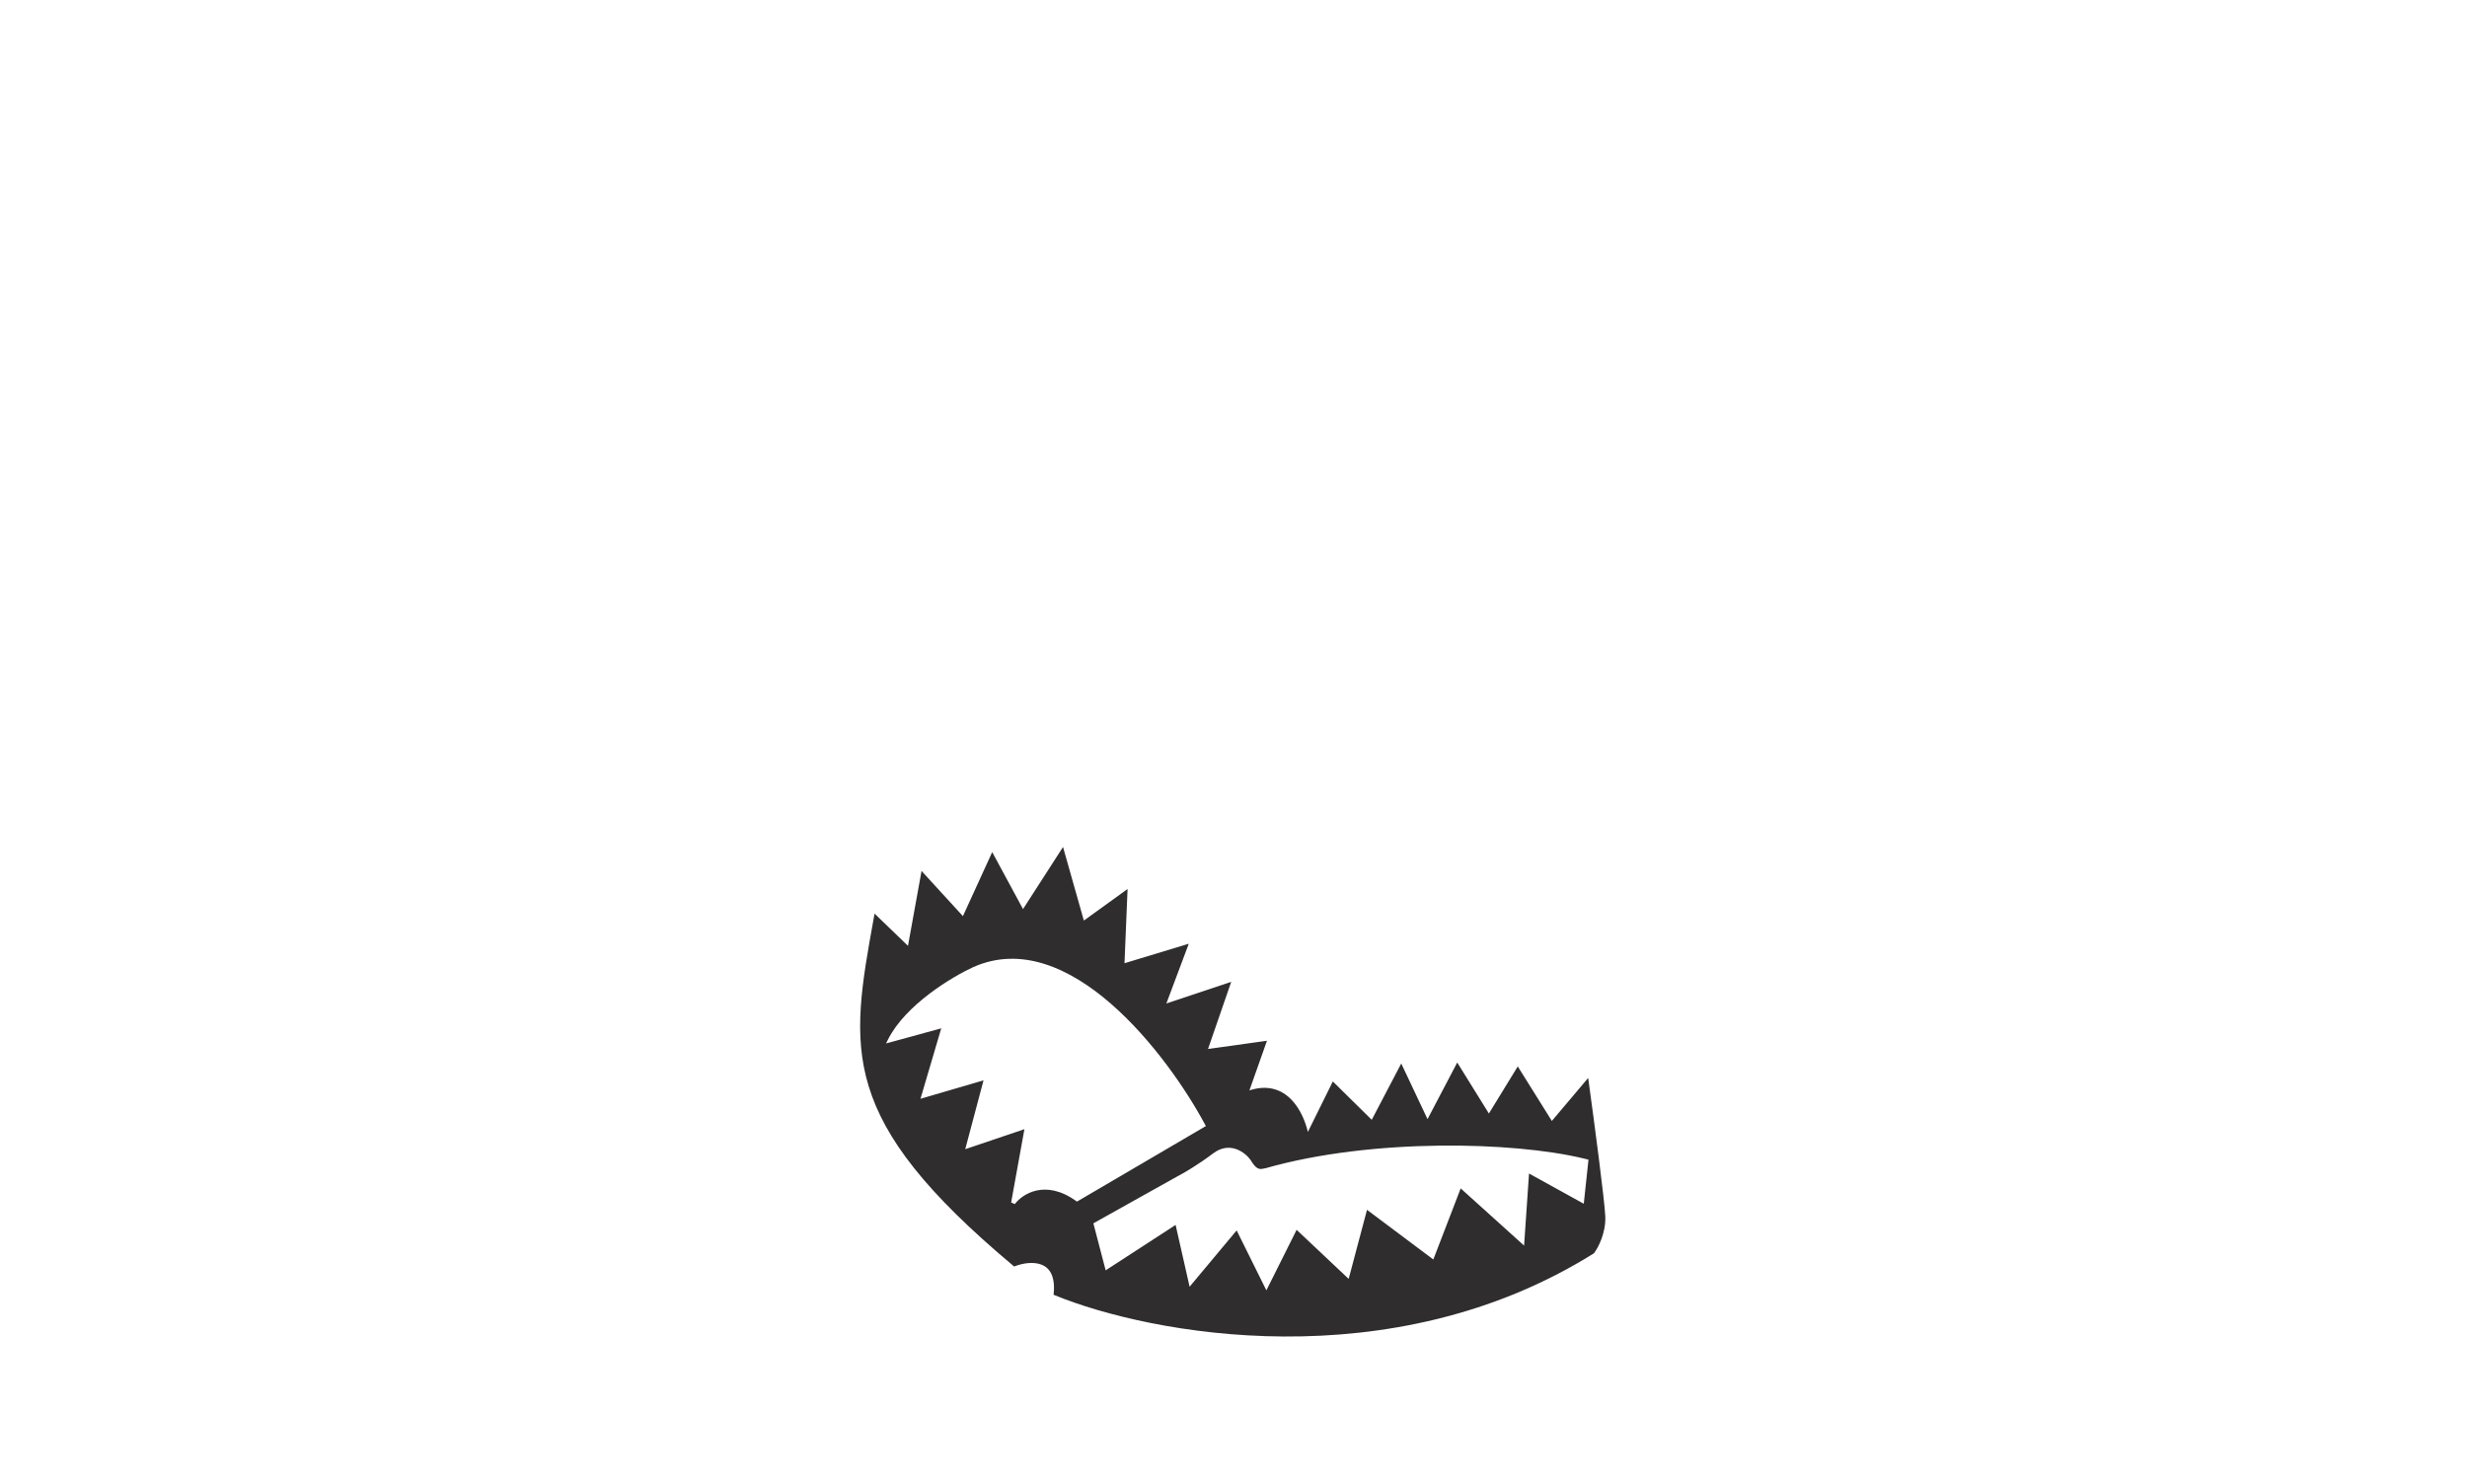 <?xml version="1.0" encoding="UTF-8"?> <svg xmlns="http://www.w3.org/2000/svg" width="1200" height="722" viewBox="0 0 1200 722" fill="none"><path d="M517.682 414.169L527.215 447.829L546.803 433.682L548.473 432.476L548.388 434.533L546.979 468.574L576.309 459.686L578.246 459.099L577.535 460.994L567.338 488.167L596.96 478.29L598.884 477.648L598.222 479.564L587.606 510.301L614.649 506.524L616.279 506.296L615.73 507.847L607.74 530.438C612.012 529.043 615.787 528.887 619.093 529.651C622.91 530.534 626.015 532.625 628.49 535.286C632.569 539.672 634.993 545.665 636.175 550.655L647.703 527.337L648.315 526.097L649.301 527.067L667.242 544.748L680.664 519.137L681.596 517.359L682.454 519.175L694.376 544.426L708.019 518.433L708.831 516.884L709.754 518.37L724.228 541.69L737.431 520.158L738.275 518.781L739.131 520.151L754.855 545.304L771.072 526.111L772.521 524.396L772.827 526.62C775.366 545.076 780.542 584.058 780.849 591.815C781.165 599.805 777.39 606.932 775.435 609.543L775.323 609.693L775.164 609.791C676.54 671.443 559.423 649.035 513.169 630.133L512.485 629.854L512.552 629.117C512.949 624.715 512.363 621.593 511.247 619.412C510.142 617.252 508.476 615.934 506.536 615.19C502.575 613.671 497.437 614.544 493.85 615.904L493.303 616.111L492.854 615.735C450.286 580.083 430.326 553.904 422.551 528.465C414.779 503.037 419.242 478.499 425.053 446.408L425.408 444.452L426.753 445.75L441.664 460.125L448.262 423.687L449.624 425.176L468.382 445.676L481.798 416.354L482.633 414.529L483.588 416.294L497.617 442.243L515.88 413.901L517.079 412.039L517.682 414.169ZM770.192 563.528C753.01 559.415 727.652 556.993 700.286 557.314C672.048 557.645 641.592 560.898 615.69 568.271C615.407 568.316 615.126 568.376 614.87 568.433C614.577 568.497 614.311 568.557 614.04 568.602C613.508 568.69 613.018 568.712 612.514 568.588C611.533 568.348 610.16 567.462 608.381 564.395L608.356 564.351L608.326 564.31C607.014 562.495 604.553 560.157 601.372 559.024C598.125 557.867 594.188 557.995 590.136 561.061C582.648 566.73 575.358 570.91 572.679 572.278L572.662 572.286L572.645 572.296L532.516 594.732L531.842 595.109L532.037 595.856L537.468 616.641L537.817 617.982L538.979 617.227L571.837 595.887L578.201 623.986L578.648 625.958L579.944 624.406L601.535 598.554L615.097 625.925L615.99 627.726L616.888 625.928L630.706 598.272L654.796 620.982L656.017 622.135L656.448 620.512L664.944 588.544L696.142 611.907L697.2 612.7L697.675 611.466L710.508 578.115L739.821 604.566L741.348 605.944L741.489 603.892L743.752 570.88L769.06 584.854L770.377 585.582L770.538 584.085L772.578 565.006L772.67 564.144L771.829 563.931L770.192 563.528ZM540.448 488.348C520.478 470.953 496.738 460.063 473.411 470.472L473.402 470.475C468.264 472.826 460.062 477.383 452.084 483.443C444.119 489.492 436.285 497.109 431.996 505.6L430.981 507.611L433.153 507.016L457.838 500.25L448.257 532.769L447.739 534.525L449.497 534.012L478.409 525.555L469.99 557.24L469.511 559.041L471.276 558.444L498.294 549.318L491.84 584.968L493.624 585.745C495.443 583.317 499.132 580.267 504.211 579.147C509.249 578.037 515.765 578.801 523.333 584.166L523.86 584.539L524.417 584.213L585.729 548.286L586.56 547.8L586.104 546.951C576.989 529.975 560.455 505.775 540.448 488.348Z" fill="#2F2D2D"></path></svg> 